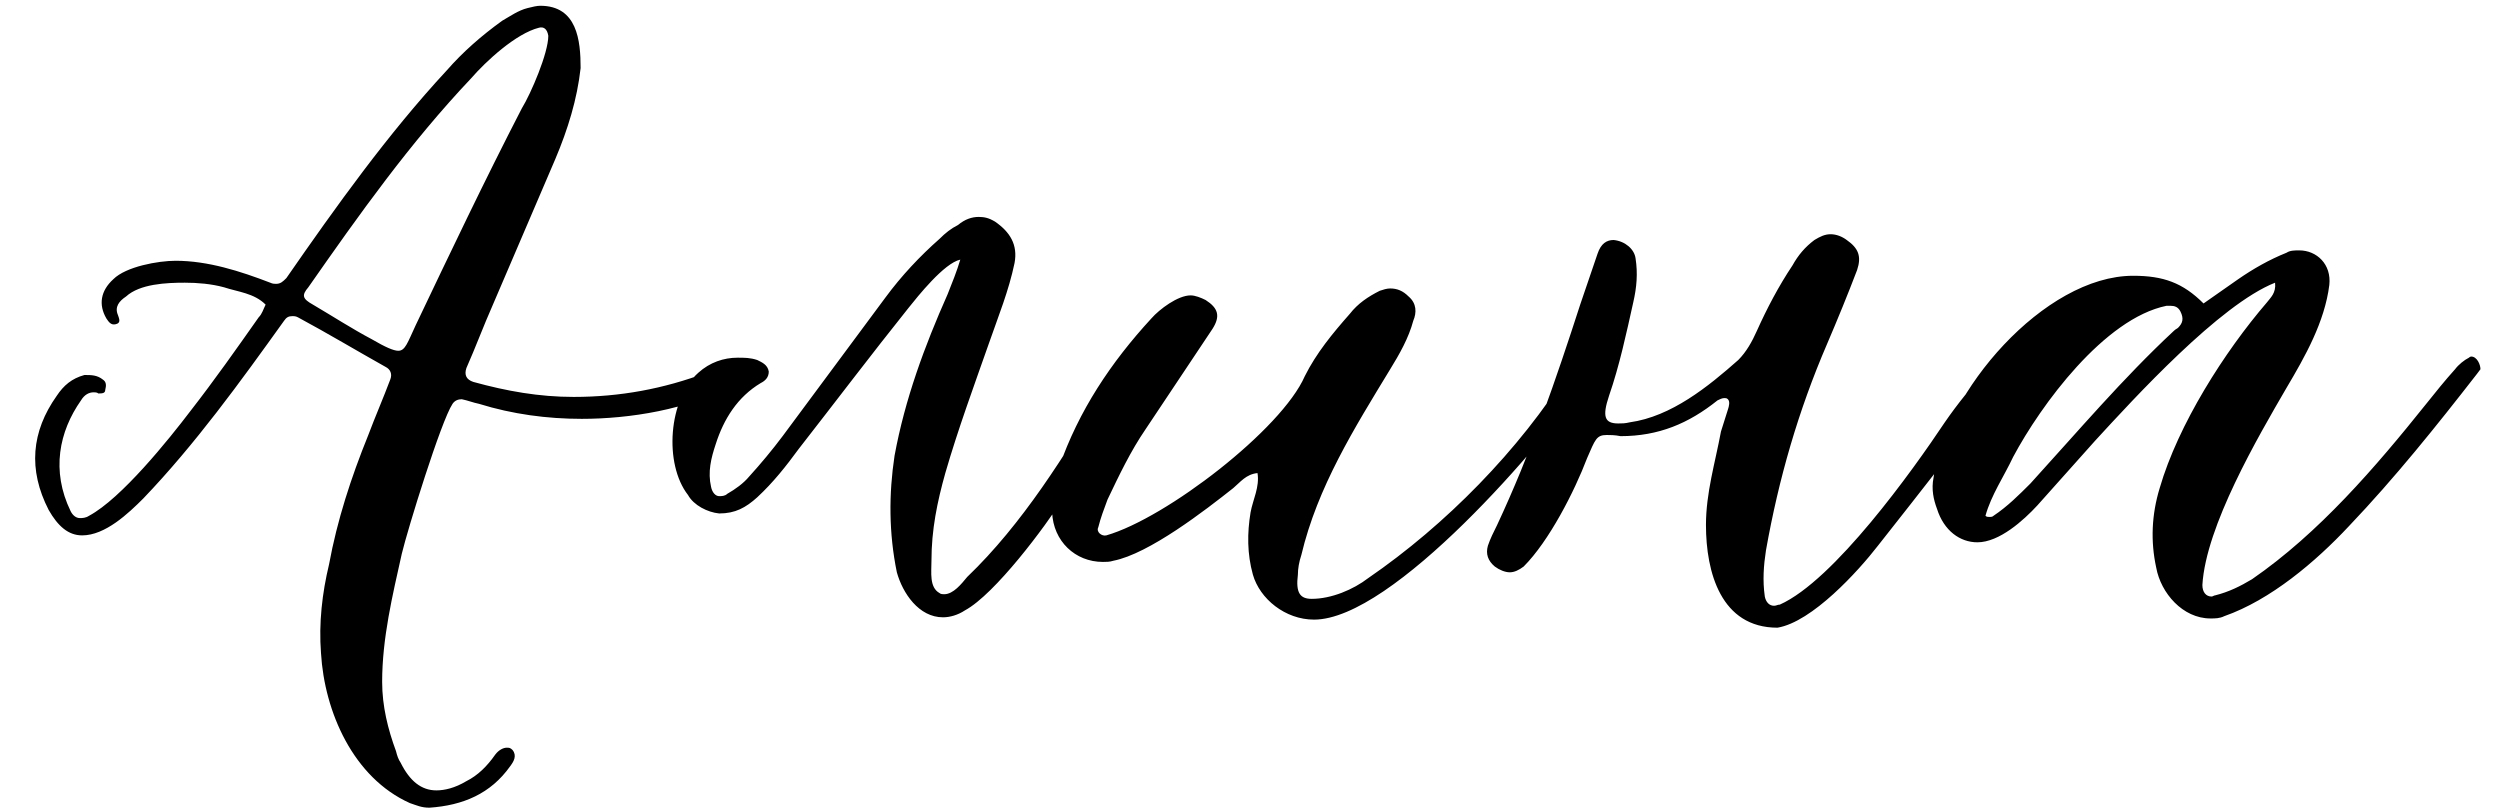 <?xml version="1.0" encoding="UTF-8"?> <svg xmlns="http://www.w3.org/2000/svg" width="65" height="21" viewBox="0 0 65 21" fill="none"><path d="M6.906 7.92C6.606 7.62 6.186 7.59 5.826 7.47C5.496 7.38 5.136 7.35 4.806 7.35C4.326 7.35 3.636 7.38 3.276 7.71C3.096 7.83 2.976 7.98 3.066 8.19C3.096 8.28 3.156 8.4 3.006 8.43C2.886 8.46 2.826 8.37 2.766 8.28C2.556 7.92 2.616 7.56 2.946 7.26C3.276 6.93 4.116 6.78 4.566 6.78C5.406 6.78 6.246 7.05 7.026 7.35C7.086 7.38 7.146 7.38 7.176 7.38C7.296 7.38 7.356 7.32 7.446 7.23C8.736 5.37 10.086 3.48 11.616 1.83C12.036 1.35 12.516 0.93 13.056 0.54C13.266 0.42 13.476 0.27 13.716 0.21C13.836 0.18 13.956 0.15 14.046 0.15C15.006 0.15 15.096 1.05 15.096 1.77C15.006 2.58 14.766 3.36 14.436 4.14L12.816 7.92C12.576 8.46 12.366 9.03 12.126 9.57C12.066 9.75 12.126 9.87 12.306 9.93C13.176 10.17 14.016 10.32 14.916 10.32C16.116 10.32 17.256 10.11 18.366 9.69C18.516 9.63 18.666 9.57 18.786 9.54C18.846 9.54 18.876 9.51 18.936 9.51C19.026 9.51 19.116 9.57 19.176 9.66C19.236 9.81 19.176 9.93 18.996 10.02C17.916 10.65 16.356 10.89 15.126 10.89C14.226 10.89 13.326 10.77 12.456 10.5C12.306 10.47 12.156 10.41 12.006 10.38C11.916 10.38 11.826 10.41 11.766 10.5C11.466 10.95 10.596 13.77 10.446 14.4C10.206 15.48 9.936 16.59 9.936 17.73C9.936 18.36 10.086 18.96 10.296 19.53C10.326 19.65 10.356 19.74 10.416 19.83C10.656 20.31 10.956 20.55 11.346 20.55C11.556 20.55 11.826 20.49 12.126 20.31C12.426 20.16 12.666 19.92 12.876 19.62C12.966 19.5 13.086 19.44 13.176 19.44C13.236 19.44 13.266 19.44 13.326 19.5C13.446 19.65 13.356 19.8 13.266 19.92C12.756 20.64 12.036 20.94 11.166 21C10.956 21 10.836 20.94 10.656 20.88C9.186 20.22 8.436 18.51 8.346 16.98C8.286 16.2 8.376 15.42 8.556 14.67C8.766 13.53 9.126 12.42 9.576 11.31C9.756 10.83 9.966 10.35 10.146 9.87C10.206 9.72 10.146 9.6 10.026 9.54C9.276 9.12 8.526 8.67 7.746 8.25C7.686 8.22 7.656 8.22 7.596 8.22C7.506 8.22 7.446 8.25 7.386 8.34C6.246 9.93 5.076 11.55 3.726 12.96C3.336 13.35 2.736 13.92 2.136 13.92C1.776 13.92 1.506 13.68 1.266 13.26C0.726 12.21 0.816 11.22 1.476 10.29C1.656 10.02 1.866 9.84 2.196 9.75C2.376 9.75 2.526 9.75 2.676 9.87C2.766 9.93 2.766 10.02 2.736 10.14C2.736 10.23 2.646 10.23 2.556 10.23C2.526 10.2 2.466 10.2 2.436 10.2C2.316 10.2 2.196 10.26 2.106 10.41C1.536 11.22 1.326 12.24 1.836 13.29C1.896 13.41 1.986 13.47 2.076 13.47C2.136 13.47 2.226 13.47 2.316 13.41C3.156 12.96 4.386 11.43 4.956 10.68C5.586 9.87 6.156 9.06 6.726 8.25C6.816 8.16 6.846 8.04 6.906 7.92ZM14.256 0.93C14.226 0.75 14.136 0.69 14.016 0.72C13.416 0.87 12.636 1.59 12.246 2.04C10.656 3.72 9.336 5.58 8.016 7.47C7.836 7.68 7.866 7.77 8.136 7.92C8.646 8.22 9.156 8.55 9.666 8.82C10.026 9.03 10.236 9.12 10.356 9.12C10.536 9.12 10.596 8.91 10.806 8.46C11.706 6.57 12.606 4.68 13.566 2.82C13.806 2.43 14.256 1.38 14.256 0.93ZM29.588 9.36C29.708 9.42 29.738 9.57 29.648 9.75C29.528 9.99 29.408 10.23 29.258 10.44L27.638 12.96C27.188 13.68 25.868 15.45 25.088 15.87C24.908 15.99 24.698 16.05 24.518 16.05C23.888 16.05 23.468 15.42 23.318 14.88C23.108 13.86 23.108 12.84 23.258 11.85C23.528 10.38 24.038 9 24.638 7.65C24.758 7.35 24.878 7.05 24.968 6.75C24.548 6.84 23.858 7.71 23.618 8.01C22.658 9.21 21.728 10.44 20.768 11.67C20.438 12.12 20.108 12.54 19.688 12.93C19.388 13.2 19.118 13.35 18.698 13.35C18.398 13.32 18.038 13.14 17.888 12.87C17.258 12.06 17.378 10.38 18.158 9.69C18.458 9.42 18.818 9.3 19.178 9.3C19.358 9.3 19.508 9.3 19.688 9.36C19.808 9.42 19.958 9.48 19.988 9.66C19.988 9.81 19.898 9.9 19.778 9.96C19.178 10.32 18.818 10.89 18.608 11.55C18.488 11.91 18.398 12.27 18.488 12.66C18.518 12.81 18.608 12.9 18.698 12.9C18.758 12.9 18.848 12.9 18.908 12.84C19.118 12.72 19.328 12.57 19.478 12.39C19.778 12.06 20.078 11.7 20.348 11.34L23.018 7.74C23.438 7.17 23.918 6.66 24.428 6.21C24.578 6.06 24.728 5.94 24.908 5.85C25.088 5.7 25.268 5.64 25.448 5.64C25.598 5.64 25.718 5.67 25.868 5.76C26.258 6.03 26.468 6.36 26.378 6.84C26.228 7.56 25.958 8.22 25.718 8.91C25.328 10.02 24.908 11.16 24.578 12.3C24.368 13.05 24.218 13.77 24.218 14.58C24.218 14.88 24.158 15.27 24.428 15.42C24.458 15.45 24.518 15.45 24.548 15.45C24.788 15.45 24.998 15.18 25.148 15C26.588 13.62 27.698 11.82 28.718 10.11C28.808 9.9 29.138 9.33 29.408 9.33C29.468 9.33 29.528 9.33 29.588 9.36ZM32.695 12.3C32.395 12.33 32.245 12.54 32.065 12.69C31.345 13.26 29.875 14.4 28.945 14.58C28.855 14.61 28.765 14.61 28.675 14.61C27.955 14.61 27.385 14.07 27.355 13.32C27.325 12.9 27.415 12.51 27.535 12.15C28.045 10.68 28.885 9.42 29.935 8.28C30.145 8.04 30.625 7.68 30.955 7.68C31.075 7.68 31.225 7.74 31.345 7.8C31.675 8.01 31.735 8.22 31.525 8.55L29.785 11.16C29.395 11.73 29.095 12.36 28.795 12.99C28.705 13.23 28.615 13.47 28.555 13.71C28.495 13.83 28.645 13.95 28.765 13.92C30.325 13.47 33.325 11.16 33.925 9.78C34.225 9.18 34.645 8.67 35.095 8.16C35.305 7.89 35.575 7.71 35.875 7.56C35.965 7.53 36.055 7.5 36.145 7.5C36.325 7.5 36.475 7.56 36.625 7.71C36.835 7.89 36.835 8.13 36.745 8.34C36.625 8.79 36.385 9.21 36.145 9.6C35.215 11.13 34.255 12.66 33.835 14.43C33.775 14.61 33.745 14.79 33.745 14.94C33.685 15.42 33.805 15.57 34.105 15.57C34.615 15.57 35.185 15.33 35.575 15.03C37.585 13.65 39.505 11.7 40.795 9.63L40.915 9.45C40.975 9.36 41.065 9.33 41.155 9.33C41.185 9.33 41.245 9.33 41.305 9.39C41.425 9.51 41.425 9.63 41.335 9.78C40.135 11.55 36.205 16.11 34.165 16.11C33.415 16.11 32.755 15.57 32.575 14.94C32.425 14.4 32.425 13.86 32.515 13.32C32.575 12.99 32.755 12.66 32.695 12.3ZM44.355 13.65C44.355 12.81 44.595 12.03 44.745 11.22L44.925 10.65C44.955 10.56 44.985 10.44 44.925 10.38C44.895 10.35 44.865 10.35 44.835 10.35C44.775 10.35 44.715 10.38 44.655 10.41C43.905 11.01 43.125 11.34 42.135 11.34C41.985 11.31 41.865 11.31 41.775 11.31C41.505 11.31 41.475 11.43 41.265 11.91C40.935 12.78 40.275 14.07 39.615 14.73C39.495 14.82 39.375 14.88 39.255 14.88C39.135 14.88 38.985 14.82 38.865 14.73C38.685 14.58 38.625 14.4 38.685 14.19C38.745 14.01 38.835 13.83 38.925 13.65C39.795 11.79 40.455 9.87 41.085 7.92L41.535 6.6C41.625 6.33 41.775 6.24 41.955 6.24C42.255 6.27 42.495 6.48 42.525 6.72C42.585 7.11 42.555 7.47 42.465 7.86C42.285 8.67 42.105 9.51 41.835 10.29C41.655 10.83 41.715 11.01 42.075 11.01C42.165 11.01 42.255 11.01 42.375 10.98C43.455 10.83 44.415 10.05 45.195 9.36C45.405 9.15 45.555 8.88 45.675 8.61C45.945 8.01 46.245 7.44 46.605 6.9C46.755 6.63 46.935 6.42 47.175 6.24C47.325 6.15 47.445 6.09 47.595 6.09C47.745 6.09 47.895 6.15 48.015 6.24C48.315 6.45 48.405 6.66 48.285 7.02C48.045 7.65 47.775 8.31 47.505 8.94C46.755 10.68 46.245 12.45 45.915 14.31C45.855 14.7 45.825 15.09 45.885 15.51C45.915 15.66 46.005 15.75 46.125 15.75C46.185 15.75 46.215 15.72 46.275 15.72C47.685 15.09 49.725 12.24 50.565 10.98C50.895 10.5 51.285 10.02 51.675 9.6C51.795 9.48 51.915 9.39 52.065 9.42C52.185 9.42 52.245 9.48 52.305 9.57C52.365 9.63 52.305 9.69 52.275 9.78C52.245 9.81 52.215 9.84 52.185 9.9C51.075 11.31 49.965 12.75 48.825 14.19C48.315 14.85 47.115 16.17 46.215 16.32C44.745 16.32 44.355 14.88 44.355 13.65ZM59.152 7.35C57.712 7.92 55.492 10.35 54.472 11.46L52.972 13.14C52.612 13.53 51.982 14.1 51.412 14.1C50.962 14.1 50.542 13.8 50.362 13.23C50.272 12.99 50.212 12.72 50.272 12.42C50.542 10.2 53.152 7.17 55.462 7.17C56.242 7.17 56.752 7.35 57.292 7.89L58.192 7.26C58.582 6.99 59.002 6.75 59.452 6.57C59.542 6.51 59.662 6.51 59.782 6.51C60.232 6.51 60.622 6.87 60.562 7.41C60.442 8.37 59.932 9.27 59.452 10.08C58.702 11.37 57.352 13.68 57.262 15.21C57.262 15.39 57.352 15.51 57.502 15.51C57.532 15.51 57.562 15.48 57.592 15.48C57.952 15.39 58.252 15.24 58.552 15.06C60.292 13.86 61.762 12.15 63.082 10.5C63.322 10.2 63.562 9.9 63.832 9.6C63.922 9.48 64.072 9.36 64.192 9.3C64.222 9.27 64.252 9.27 64.252 9.27C64.402 9.27 64.492 9.48 64.492 9.6L64.402 9.72C63.352 11.07 62.272 12.42 61.072 13.68C60.202 14.61 59.032 15.6 57.832 16.02C57.712 16.08 57.592 16.08 57.472 16.08C56.752 16.08 56.182 15.42 56.062 14.76C55.912 14.07 55.942 13.38 56.152 12.69C56.632 11.04 57.832 9.15 58.942 7.86C59.032 7.74 59.182 7.62 59.152 7.35ZM51.622 13.41C51.652 13.44 51.682 13.44 51.712 13.44C51.772 13.44 51.802 13.44 51.832 13.41C52.192 13.17 52.492 12.87 52.792 12.57C54.022 11.22 55.192 9.84 56.512 8.61C56.572 8.55 56.602 8.55 56.632 8.52C56.752 8.4 56.782 8.28 56.692 8.1C56.632 7.98 56.542 7.95 56.422 7.95H56.332C54.712 8.28 53.062 10.53 52.342 11.88C52.102 12.39 51.772 12.87 51.622 13.41Z" fill="black"></path></svg> 